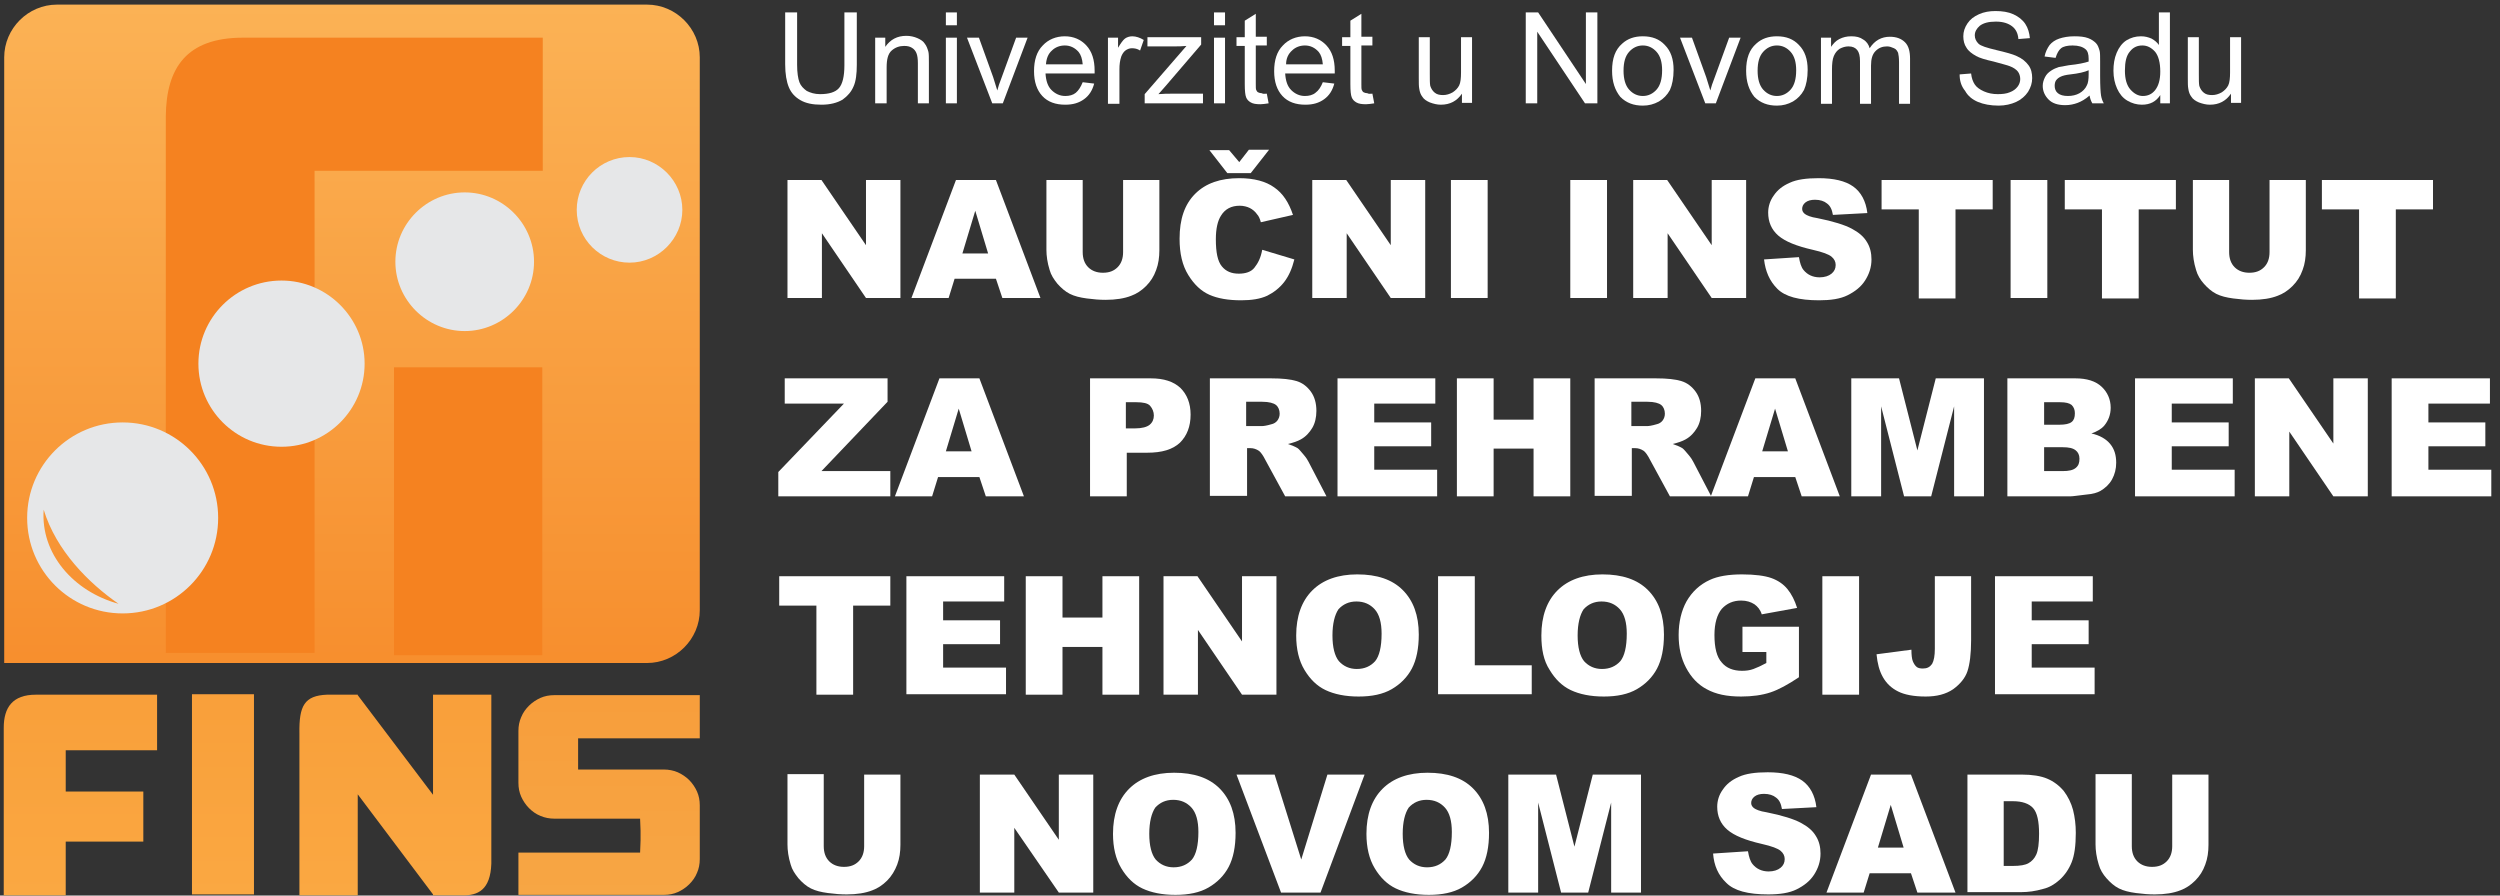 <?xml version="1.0" encoding="UTF-8"?>
<svg xmlns="http://www.w3.org/2000/svg" width="201" height="72" viewBox="0 0 201 72" fill="none">
  <rect x="0" y="0" width="201" height="72" fill="#333333" stroke="none"/>
  <path fill-rule="evenodd" clip-rule="evenodd" d="M0.338 53.306H52.017C54.343 53.306 56.262 51.386 56.262 49.061V4.616C56.262 2.291 54.343 0.371 52.017 0.371H4.583C2.257 0.371 0.338 2.291 0.338 4.616V53.306Z" fill="url(#paint0_linear_872_23092)"></path>
  <path d="M31.678 29.533H43.601V52.678H31.678V29.533Z" fill="#F58220"></path>
  <path d="M19.533 3.029H43.638V13.734H25.291C25.291 22.999 25.291 43.228 25.291 52.494H13.331C13.331 41.752 13.331 20.083 13.331 9.341C13.368 5.465 14.992 3.029 19.533 3.029Z" fill="#F58220"></path>
  <path d="M26.288 55.853H28.762V55.89L34.815 63.9V55.853H39.503C39.503 60.393 39.503 64.897 39.503 69.437C39.43 71.541 38.433 72.021 37.141 71.984H34.815V71.91L28.762 63.863V71.984H24.073C24.073 67.628 24.073 63.309 24.073 58.954C24.037 56.739 24.479 55.927 26.288 55.853Z" fill="url(#paint1_linear_872_23092)"></path>
  <path d="M15.435 55.816H20.419V71.91H15.435V55.816Z" fill="url(#paint2_linear_872_23092)"></path>
  <path d="M2.885 55.853H12.63V60.319H5.284V63.642H11.523V67.665H5.284V71.984H0.301C0.301 67.481 0.301 62.977 0.301 58.511C0.301 56.886 1.002 55.853 2.885 55.853Z" fill="url(#paint3_linear_872_23092)"></path>
  <path d="M46.48 59.36H56.262V55.89H44.561C44.155 55.89 43.785 55.964 43.453 56.111C43.121 56.259 42.789 56.48 42.53 56.739C42.272 56.997 42.05 57.292 41.903 57.662C41.755 57.994 41.681 58.363 41.681 58.769V62.94C41.681 63.346 41.755 63.715 41.903 64.048C42.05 64.38 42.272 64.712 42.53 64.971C42.789 65.229 43.084 65.45 43.453 65.598C43.785 65.746 44.191 65.82 44.561 65.82H51.464L51.501 66.779V67.591L51.464 68.551H41.681V71.947H53.383C53.789 71.947 54.158 71.874 54.49 71.726C54.823 71.578 55.155 71.357 55.413 71.098C55.672 70.84 55.893 70.545 56.041 70.175C56.188 69.843 56.262 69.474 56.262 69.068V64.749C56.262 64.343 56.188 63.974 56.041 63.642C55.893 63.309 55.672 62.977 55.413 62.719C55.155 62.46 54.823 62.239 54.49 62.091C54.158 61.944 53.752 61.87 53.383 61.87H46.48V59.36Z" fill="url(#paint4_linear_872_23092)"></path>
  <path fill-rule="evenodd" clip-rule="evenodd" d="M9.861 33.963C5.616 33.963 2.183 37.396 2.183 41.641C2.183 45.886 5.616 49.319 9.861 49.319C14.107 49.319 17.54 45.886 17.54 41.641C17.54 37.396 14.107 33.963 9.861 33.963ZM3.512 40.977C3.254 44.483 5.875 47.547 9.529 48.544C7.13 46.883 4.509 44.262 3.512 40.977Z" fill="#E6E7E8"></path>
  <path fill-rule="evenodd" clip-rule="evenodd" d="M22.634 22.556C18.942 22.556 15.952 25.546 15.952 29.238C15.952 32.929 18.942 35.919 22.634 35.919C26.325 35.919 29.315 32.929 29.315 29.238C29.315 25.546 26.288 22.556 22.634 22.556Z" fill="#E6E7E8"></path>
  <path fill-rule="evenodd" clip-rule="evenodd" d="M37.362 15.469C34.299 15.469 31.788 17.979 31.788 21.043C31.788 24.107 34.299 26.617 37.362 26.617C40.426 26.617 42.936 24.107 42.936 21.043C42.936 17.979 40.426 15.469 37.362 15.469Z" fill="#E6E7E8"></path>
  <path fill-rule="evenodd" clip-rule="evenodd" d="M50.614 12.627C48.252 12.627 46.369 14.546 46.369 16.872C46.369 19.234 48.289 21.117 50.614 21.117C52.94 21.117 54.86 19.197 54.86 16.872C54.86 14.546 52.94 12.627 50.614 12.627Z" fill="#E6E7E8"></path>
  <path d="M68.887 0.999V5.207C68.887 5.945 68.813 6.536 68.629 6.942C68.444 7.385 68.149 7.717 67.743 8.012C67.3 8.271 66.746 8.418 66.045 8.418C65.343 8.418 64.79 8.308 64.347 8.049C63.904 7.791 63.608 7.459 63.424 7.016C63.239 6.573 63.128 5.945 63.128 5.17V0.999H64.088V5.207C64.088 5.834 64.162 6.314 64.273 6.61C64.383 6.905 64.605 7.126 64.863 7.311C65.159 7.459 65.491 7.569 65.934 7.569C66.635 7.569 67.152 7.422 67.447 7.089C67.743 6.757 67.89 6.13 67.89 5.244V0.999H68.887Z" fill="white"></path>
  <path d="M70.364 8.308V3.029H71.176V3.767C71.582 3.177 72.135 2.881 72.874 2.881C73.206 2.881 73.501 2.955 73.76 3.066C74.018 3.177 74.24 3.324 74.35 3.509C74.498 3.693 74.572 3.915 74.646 4.173C74.683 4.358 74.683 4.616 74.683 5.059V8.308H73.797V5.096C73.797 4.727 73.76 4.469 73.686 4.284C73.612 4.099 73.501 3.952 73.317 3.841C73.132 3.73 72.948 3.693 72.689 3.693C72.32 3.693 71.988 3.804 71.692 4.062C71.397 4.321 71.286 4.764 71.286 5.428V8.308H70.364Z" fill="white"></path>
  <path d="M76.048 2.032V0.999H76.934V2.032H76.048ZM76.048 8.308V3.029H76.934V8.308H76.048Z" fill="white"></path>
  <path d="M79.777 8.308L77.746 3.029H78.706L79.85 6.203C79.961 6.536 80.072 6.905 80.183 7.274C80.257 6.979 80.367 6.646 80.515 6.277L81.696 3.029H82.619L80.626 8.308H79.777Z" fill="white"></path>
  <path d="M87.049 6.61L87.972 6.72C87.824 7.274 87.566 7.68 87.159 7.975C86.753 8.271 86.273 8.418 85.646 8.418C84.871 8.418 84.243 8.197 83.8 7.717C83.357 7.237 83.136 6.573 83.136 5.724C83.136 4.838 83.357 4.136 83.837 3.656C84.28 3.177 84.908 2.918 85.609 2.918C86.31 2.918 86.901 3.177 87.344 3.656C87.787 4.136 88.008 4.801 88.008 5.687C88.008 5.724 88.008 5.834 88.008 5.908H84.059C84.096 6.499 84.243 6.942 84.539 7.237C84.834 7.532 85.203 7.717 85.646 7.717C85.978 7.717 86.273 7.643 86.495 7.459C86.716 7.274 86.901 6.979 87.049 6.61ZM84.096 5.17H87.049C87.012 4.727 86.901 4.395 86.716 4.173C86.421 3.841 86.052 3.656 85.609 3.656C85.203 3.656 84.834 3.804 84.576 4.062C84.28 4.321 84.132 4.69 84.096 5.17Z" fill="white"></path>
  <path d="M89.079 3.029H89.891V3.841C90.113 3.472 90.297 3.213 90.445 3.103C90.592 2.992 90.814 2.918 91.035 2.918C91.331 2.918 91.663 3.029 91.958 3.213L91.663 4.062C91.442 3.915 91.22 3.878 90.999 3.878C90.814 3.878 90.629 3.952 90.482 4.062C90.334 4.173 90.223 4.358 90.15 4.542C90.039 4.875 90.002 5.207 90.002 5.576V8.344H89.079V3.029Z" fill="white"></path>
  <path d="M92.032 8.308V7.569L95.391 3.693C95.022 3.73 94.69 3.73 94.395 3.73H92.254V2.992H96.573V3.583L93.693 6.942L93.139 7.569C93.546 7.532 93.915 7.532 94.284 7.532H96.72V8.308H92.032Z" fill="white"></path>
  <path d="M97.606 2.032V0.999H98.492V2.032H97.606ZM97.606 8.308V3.029H98.492V8.308H97.606Z" fill="white"></path>
  <path d="M101.851 7.532L101.999 8.308C101.74 8.344 101.519 8.381 101.334 8.381C101.002 8.381 100.744 8.344 100.559 8.234C100.375 8.123 100.264 8.012 100.19 7.828C100.116 7.643 100.079 7.311 100.079 6.757V3.693H99.415V2.992H100.079V1.663L100.965 1.109V2.955H101.851V3.656H100.965V6.757C100.965 7.016 100.965 7.163 101.002 7.237C101.039 7.311 101.076 7.385 101.15 7.422C101.224 7.459 101.334 7.495 101.445 7.495C101.556 7.569 101.667 7.532 101.851 7.532Z" fill="white"></path>
  <path d="M106.355 6.61L107.278 6.72C107.13 7.274 106.872 7.68 106.465 7.975C106.059 8.271 105.58 8.418 104.952 8.418C104.177 8.418 103.549 8.197 103.106 7.717C102.663 7.237 102.442 6.573 102.442 5.724C102.442 4.838 102.663 4.136 103.143 3.656C103.586 3.177 104.214 2.918 104.915 2.918C105.616 2.918 106.207 3.177 106.65 3.656C107.093 4.136 107.314 4.801 107.314 5.687C107.314 5.724 107.314 5.834 107.314 5.908H103.328C103.365 6.499 103.512 6.942 103.808 7.237C104.103 7.532 104.472 7.717 104.915 7.717C105.247 7.717 105.543 7.643 105.764 7.459C106.022 7.274 106.207 6.979 106.355 6.61ZM103.402 5.17H106.355C106.318 4.727 106.207 4.395 106.022 4.173C105.727 3.841 105.358 3.656 104.915 3.656C104.509 3.656 104.14 3.804 103.881 4.062C103.586 4.321 103.402 4.69 103.402 5.17Z" fill="white"></path>
  <path d="M110.341 7.532L110.489 8.308C110.231 8.344 110.009 8.381 109.825 8.381C109.492 8.381 109.234 8.344 109.049 8.234C108.865 8.123 108.754 8.012 108.68 7.828C108.606 7.643 108.57 7.311 108.57 6.757V3.693H107.905V2.992H108.57V1.663L109.455 1.109V2.955H110.341V3.656H109.455V6.757C109.455 7.016 109.455 7.163 109.492 7.237C109.529 7.311 109.566 7.385 109.64 7.422C109.714 7.459 109.825 7.495 109.935 7.495C110.046 7.569 110.194 7.532 110.341 7.532Z" fill="white"></path>
  <path d="M117.54 8.308V7.532C117.134 8.123 116.58 8.418 115.842 8.418C115.546 8.418 115.251 8.344 114.956 8.234C114.697 8.123 114.476 7.975 114.365 7.791C114.217 7.606 114.144 7.385 114.107 7.126C114.07 6.942 114.07 6.683 114.07 6.277V2.992H114.956V5.945C114.956 6.425 114.956 6.72 114.993 6.905C115.066 7.126 115.177 7.311 115.362 7.459C115.546 7.606 115.768 7.643 116.026 7.643C116.285 7.643 116.543 7.569 116.801 7.422C117.023 7.274 117.207 7.089 117.318 6.868C117.429 6.646 117.466 6.277 117.466 5.834V2.992H118.352V8.271H117.54V8.308Z" fill="white"></path>
  <path d="M122.671 8.308V0.999H123.667L127.506 6.757V0.999H128.429V8.308H127.433L123.594 2.549V8.308H122.671Z" fill="white"></path>
  <path d="M129.611 5.687C129.611 4.69 129.869 3.989 130.423 3.509C130.866 3.103 131.419 2.918 132.084 2.918C132.822 2.918 133.413 3.14 133.856 3.619C134.336 4.099 134.557 4.764 134.557 5.613C134.557 6.277 134.446 6.831 134.262 7.237C134.04 7.643 133.745 7.938 133.376 8.16C132.97 8.381 132.564 8.492 132.084 8.492C131.345 8.492 130.755 8.271 130.275 7.791C129.832 7.237 129.611 6.573 129.611 5.687ZM130.533 5.687C130.533 6.351 130.681 6.868 130.976 7.2C131.272 7.532 131.641 7.717 132.084 7.717C132.527 7.717 132.896 7.532 133.191 7.2C133.486 6.868 133.634 6.351 133.634 5.65C133.634 4.985 133.486 4.505 133.191 4.173C132.896 3.841 132.527 3.656 132.084 3.656C131.641 3.656 131.272 3.841 130.976 4.173C130.681 4.505 130.533 4.985 130.533 5.687Z" fill="white"></path>
  <path d="M137.104 8.308L135.074 3.029H136.034L137.178 6.203C137.289 6.536 137.399 6.905 137.51 7.274C137.584 6.979 137.695 6.646 137.842 6.277L139.024 3.029H139.946L137.953 8.308H137.104Z" fill="white"></path>
  <path d="M140.389 5.687C140.389 4.69 140.648 3.989 141.202 3.509C141.644 3.103 142.198 2.918 142.863 2.918C143.601 2.918 144.192 3.14 144.635 3.619C145.114 4.099 145.336 4.764 145.336 5.613C145.336 6.277 145.225 6.831 145.041 7.237C144.819 7.643 144.524 7.938 144.155 8.16C143.749 8.381 143.343 8.492 142.863 8.492C142.124 8.492 141.534 8.271 141.054 7.791C140.611 7.237 140.389 6.573 140.389 5.687ZM141.312 5.687C141.312 6.351 141.46 6.868 141.755 7.2C142.051 7.532 142.42 7.717 142.863 7.717C143.306 7.717 143.675 7.532 143.97 7.2C144.265 6.868 144.413 6.351 144.413 5.65C144.413 4.985 144.265 4.505 143.97 4.173C143.675 3.841 143.306 3.656 142.863 3.656C142.42 3.656 142.051 3.841 141.755 4.173C141.46 4.505 141.312 4.985 141.312 5.687Z" fill="white"></path>
  <path d="M146.406 3.029H147.218V3.767C147.403 3.509 147.588 3.287 147.883 3.14C148.178 2.992 148.474 2.918 148.843 2.918C149.249 2.918 149.544 2.992 149.802 3.177C150.061 3.324 150.245 3.583 150.319 3.878C150.725 3.25 151.279 2.955 151.943 2.955C152.46 2.955 152.866 3.103 153.162 3.398C153.457 3.693 153.568 4.136 153.568 4.727V8.344H152.682V5.022C152.682 4.653 152.645 4.395 152.608 4.247C152.534 4.099 152.46 3.952 152.276 3.878C152.091 3.804 151.943 3.73 151.722 3.73C151.353 3.73 151.058 3.841 150.799 4.099C150.541 4.358 150.43 4.727 150.43 5.281V8.344H149.544V4.911C149.544 4.505 149.47 4.21 149.323 4.026C149.175 3.841 148.953 3.73 148.621 3.73C148.363 3.73 148.141 3.804 147.92 3.915C147.698 4.062 147.551 4.247 147.44 4.505C147.329 4.764 147.292 5.133 147.292 5.613V8.344H146.406V3.029Z" fill="white"></path>
  <path d="M157.554 5.982L158.477 5.908C158.514 6.277 158.625 6.573 158.773 6.794C158.92 7.016 159.179 7.2 159.511 7.348C159.843 7.495 160.212 7.569 160.618 7.569C160.987 7.569 161.32 7.532 161.578 7.422C161.873 7.311 162.058 7.163 162.206 6.979C162.353 6.794 162.427 6.573 162.427 6.351C162.427 6.13 162.353 5.908 162.242 5.761C162.095 5.576 161.873 5.428 161.578 5.318C161.393 5.244 160.95 5.133 160.286 4.948C159.622 4.801 159.142 4.653 158.883 4.505C158.551 4.321 158.256 4.099 158.108 3.841C157.924 3.583 157.85 3.25 157.85 2.918C157.85 2.549 157.96 2.217 158.182 1.885C158.403 1.552 158.699 1.331 159.105 1.146C159.511 0.962 159.954 0.888 160.434 0.888C160.987 0.888 161.467 0.962 161.873 1.146C162.279 1.331 162.612 1.589 162.833 1.921C163.055 2.254 163.165 2.66 163.202 3.066L162.279 3.14C162.242 2.66 162.058 2.328 161.763 2.106C161.467 1.885 161.061 1.737 160.471 1.737C159.88 1.737 159.474 1.848 159.179 2.069C158.92 2.291 158.773 2.549 158.773 2.844C158.773 3.103 158.883 3.324 159.068 3.509C159.252 3.693 159.732 3.841 160.508 4.026C161.283 4.21 161.836 4.358 162.132 4.505C162.575 4.69 162.87 4.948 163.091 5.244C163.313 5.539 163.387 5.908 163.387 6.277C163.387 6.683 163.276 7.016 163.055 7.385C162.833 7.717 162.501 8.012 162.095 8.197C161.689 8.381 161.209 8.492 160.692 8.492C160.028 8.492 159.474 8.381 159.031 8.197C158.588 8.012 158.219 7.717 157.997 7.311C157.665 6.905 157.554 6.462 157.554 5.982Z" fill="white"></path>
  <path d="M168.001 7.68C167.669 7.975 167.337 8.16 167.041 8.271C166.746 8.381 166.414 8.455 166.045 8.455C165.454 8.455 165.011 8.308 164.716 8.012C164.42 7.717 164.236 7.348 164.236 6.905C164.236 6.646 164.31 6.425 164.42 6.203C164.531 5.982 164.679 5.834 164.9 5.687C165.122 5.539 165.306 5.465 165.528 5.391C165.712 5.354 165.971 5.318 166.34 5.244C167.078 5.17 167.595 5.059 167.927 4.948C167.927 4.838 167.927 4.764 167.927 4.727C167.927 4.358 167.853 4.099 167.669 3.952C167.447 3.767 167.115 3.656 166.635 3.656C166.229 3.656 165.897 3.73 165.712 3.878C165.528 4.026 165.38 4.284 165.269 4.653L164.383 4.542C164.457 4.173 164.605 3.878 164.79 3.619C164.974 3.398 165.233 3.213 165.565 3.103C165.897 2.992 166.303 2.918 166.783 2.918C167.226 2.918 167.595 2.955 167.89 3.066C168.186 3.177 168.37 3.324 168.518 3.472C168.666 3.619 168.739 3.841 168.813 4.099C168.85 4.247 168.85 4.542 168.85 4.911V6.093C168.85 6.942 168.887 7.459 168.924 7.68C168.961 7.902 169.035 8.123 169.145 8.308H168.223C168.112 8.123 168.038 7.902 168.001 7.68ZM167.927 5.65C167.595 5.797 167.115 5.908 166.451 5.982C166.082 6.019 165.823 6.093 165.675 6.167C165.528 6.24 165.417 6.314 165.306 6.462C165.233 6.573 165.196 6.72 165.196 6.905C165.196 7.126 165.269 7.348 165.454 7.495C165.639 7.643 165.897 7.717 166.266 7.717C166.598 7.717 166.931 7.643 167.189 7.495C167.447 7.348 167.669 7.126 167.78 6.868C167.89 6.683 167.927 6.351 167.927 5.982V5.65Z" fill="white"></path>
  <path d="M173.686 8.308V7.643C173.354 8.16 172.874 8.418 172.209 8.418C171.803 8.418 171.397 8.308 171.028 8.086C170.659 7.865 170.4 7.532 170.216 7.126C170.031 6.72 169.921 6.24 169.921 5.687C169.921 5.17 169.994 4.69 170.179 4.247C170.364 3.804 170.622 3.472 170.954 3.25C171.323 3.029 171.692 2.918 172.135 2.918C172.468 2.918 172.726 2.992 172.984 3.103C173.243 3.25 173.427 3.398 173.575 3.619V0.999H174.461V8.308H173.686ZM170.843 5.687C170.843 6.351 170.991 6.868 171.286 7.2C171.582 7.532 171.914 7.717 172.283 7.717C172.689 7.717 173.021 7.569 173.28 7.237C173.538 6.905 173.686 6.425 173.686 5.761C173.686 5.022 173.538 4.505 173.28 4.173C172.984 3.841 172.652 3.656 172.246 3.656C171.84 3.656 171.508 3.804 171.249 4.136C170.954 4.469 170.843 4.985 170.843 5.687Z" fill="white"></path>
  <path d="M179.371 8.308V7.532C178.965 8.123 178.411 8.418 177.673 8.418C177.377 8.418 177.082 8.344 176.787 8.234C176.528 8.123 176.307 7.975 176.196 7.791C176.048 7.606 175.974 7.385 175.938 7.126C175.901 6.942 175.901 6.683 175.901 6.277V2.992H176.787V5.945C176.787 6.425 176.787 6.72 176.824 6.905C176.897 7.126 177.008 7.311 177.193 7.459C177.377 7.606 177.599 7.643 177.857 7.643C178.115 7.643 178.374 7.569 178.632 7.422C178.854 7.274 179.038 7.089 179.149 6.868C179.26 6.646 179.297 6.277 179.297 5.834V2.992H180.183V8.271H179.371V8.308Z" fill="white"></path>
  <path d="M63.313 14.472H66.045L69.625 19.714V14.472H72.394V23.959H69.625L66.082 18.754V23.959H63.313V14.472Z" fill="white"></path>
  <path d="M80.072 22.409H76.75L76.27 23.959H73.28L76.86 14.472H80.072L83.653 23.959H80.589L80.072 22.409ZM79.444 20.378L78.411 16.945L77.377 20.378H79.444Z" fill="white"></path>
  <path d="M90.297 14.472H93.213V20.12C93.213 20.674 93.139 21.227 92.955 21.707C92.77 22.224 92.512 22.63 92.143 22.999C91.774 23.369 91.368 23.627 90.962 23.775C90.408 23.996 89.707 24.107 88.894 24.107C88.415 24.107 87.935 24.07 87.381 23.996C86.827 23.922 86.384 23.811 86.015 23.627C85.646 23.442 85.314 23.147 85.018 22.815C84.723 22.446 84.502 22.113 84.391 21.707C84.206 21.117 84.132 20.563 84.132 20.083V14.472H87.049V20.268C87.049 20.785 87.196 21.191 87.492 21.486C87.787 21.781 88.193 21.929 88.673 21.929C89.19 21.929 89.559 21.781 89.854 21.486C90.15 21.191 90.297 20.785 90.297 20.268V14.472Z" fill="white"></path>
  <path d="M101.482 20.083L104.066 20.858C103.881 21.597 103.623 22.187 103.254 22.667C102.885 23.147 102.405 23.516 101.888 23.775C101.334 24.033 100.633 24.144 99.784 24.144C98.75 24.144 97.901 23.996 97.237 23.701C96.573 23.405 96.019 22.889 95.539 22.113C95.059 21.338 94.838 20.378 94.838 19.197C94.838 17.61 95.244 16.429 96.093 15.58C96.942 14.731 98.123 14.325 99.636 14.325C100.818 14.325 101.777 14.583 102.442 15.063C103.143 15.543 103.623 16.281 103.955 17.278L101.371 17.868C101.298 17.573 101.187 17.352 101.076 17.241C100.928 17.019 100.707 16.835 100.485 16.724C100.264 16.613 99.969 16.54 99.673 16.54C99.009 16.54 98.492 16.798 98.16 17.352C97.901 17.758 97.754 18.385 97.754 19.234C97.754 20.305 97.901 21.006 98.234 21.412C98.566 21.818 99.009 22.003 99.6 22.003C100.153 22.003 100.596 21.855 100.855 21.523C101.15 21.154 101.371 20.711 101.482 20.083ZM100.559 13.919H98.677L97.237 12.073H98.824L99.636 13.033L100.412 12.036H102.036L100.559 13.919Z" fill="white"></path>
  <path d="M105.506 14.472H108.237L111.818 19.714V14.472H114.587V23.959H111.818L108.274 18.754V23.959H105.506V14.472Z" fill="white"></path>
  <path d="M116.654 14.472H119.607V23.959H116.654V14.472Z" fill="white"></path>
  <path d="M126.251 14.472H129.204V23.959H126.251V14.472Z" fill="white"></path>
  <path d="M131.309 14.472H134.04L137.621 19.714V14.472H140.389V23.959H137.621L134.077 18.754V23.959H131.309V14.472Z" fill="white"></path>
  <path d="M141.829 20.858L144.635 20.674C144.708 21.117 144.819 21.486 145.004 21.707C145.299 22.076 145.742 22.298 146.296 22.298C146.702 22.298 147.034 22.187 147.255 22.003C147.477 21.818 147.588 21.597 147.588 21.301C147.588 21.043 147.477 20.822 147.255 20.637C147.034 20.452 146.554 20.268 145.742 20.083C144.45 19.788 143.527 19.419 142.973 18.939C142.42 18.459 142.161 17.831 142.161 17.093C142.161 16.613 142.309 16.133 142.604 15.727C142.9 15.284 143.306 14.952 143.896 14.694C144.45 14.435 145.225 14.325 146.222 14.325C147.44 14.325 148.363 14.546 148.99 14.989C149.618 15.432 150.024 16.17 150.135 17.13L147.366 17.278C147.292 16.835 147.145 16.54 146.886 16.355C146.665 16.17 146.333 16.06 145.926 16.06C145.594 16.06 145.336 16.133 145.151 16.281C144.967 16.429 144.893 16.613 144.893 16.798C144.893 16.945 144.967 17.093 145.114 17.204C145.262 17.315 145.594 17.462 146.111 17.536C147.403 17.794 148.326 18.09 148.88 18.385C149.433 18.68 149.839 19.013 150.098 19.456C150.356 19.862 150.467 20.342 150.467 20.858C150.467 21.486 150.282 22.04 149.95 22.556C149.618 23.073 149.138 23.442 148.547 23.738C147.957 24.033 147.182 24.144 146.259 24.144C144.635 24.144 143.527 23.848 142.9 23.221C142.272 22.593 141.94 21.818 141.829 20.858Z" fill="white"></path>
  <path d="M151.279 14.472H160.212V16.835H157.222V23.996H154.269V16.835H151.279V14.472Z" fill="white"></path>
  <path d="M161.652 14.472H164.605V23.959H161.652V14.472Z" fill="white"></path>
  <path d="M166.008 14.472H174.941V16.835H171.951V23.996H168.998V16.835H166.008V14.472Z" fill="white"></path>
  <path d="M182.471 14.472H185.388V20.12C185.388 20.674 185.314 21.227 185.129 21.707C184.945 22.224 184.686 22.63 184.317 22.999C183.948 23.369 183.542 23.627 183.136 23.775C182.582 23.996 181.881 24.107 181.069 24.107C180.589 24.107 180.109 24.07 179.555 23.996C179.001 23.922 178.558 23.811 178.189 23.627C177.82 23.442 177.488 23.147 177.193 22.815C176.897 22.483 176.676 22.113 176.565 21.707C176.381 21.117 176.307 20.563 176.307 20.083V14.472H179.223V20.268C179.223 20.785 179.371 21.191 179.666 21.486C179.961 21.781 180.367 21.929 180.847 21.929C181.364 21.929 181.733 21.781 182.028 21.486C182.324 21.191 182.471 20.785 182.471 20.268V14.472Z" fill="white"></path>
  <path d="M186.68 14.472H195.613V16.835H192.623V23.996H189.67V16.835H186.68V14.472Z" fill="white"></path>
  <path d="M63.055 30.419H71.36V32.302L66.045 37.876H71.582V39.906H62.575V37.95L67.853 32.449H63.092V30.419H63.055Z" fill="white"></path>
  <path d="M78.743 38.355H75.421L74.941 39.906H71.951L75.531 30.419H78.743L82.324 39.906H79.26L78.743 38.355ZM78.115 36.288L77.082 32.855L76.048 36.288H78.115Z" fill="white"></path>
  <path d="M87.639 30.419H92.512C93.582 30.419 94.358 30.677 94.911 31.194C95.428 31.711 95.724 32.412 95.724 33.335C95.724 34.295 95.428 35.033 94.874 35.587C94.284 36.141 93.435 36.399 92.217 36.399H90.592V39.906H87.639V30.419ZM91.257 34.443C91.811 34.443 92.217 34.332 92.438 34.147C92.66 33.963 92.77 33.704 92.77 33.409C92.77 33.114 92.66 32.855 92.475 32.634C92.29 32.412 91.884 32.339 91.368 32.339H90.519V34.443H91.257Z" fill="white"></path>
  <path d="M97.274 39.906V30.419H102.183C103.106 30.419 103.771 30.493 104.251 30.64C104.73 30.788 105.1 31.084 105.395 31.489C105.69 31.896 105.838 32.412 105.838 33.04C105.838 33.557 105.727 34.037 105.506 34.406C105.284 34.775 104.989 35.107 104.583 35.329C104.324 35.476 103.992 35.587 103.549 35.698C103.881 35.809 104.14 35.919 104.324 36.03C104.435 36.104 104.583 36.288 104.804 36.547C105.026 36.805 105.137 36.99 105.21 37.137L106.65 39.906H103.328L101.74 36.99C101.556 36.621 101.371 36.362 101.224 36.251C101.002 36.104 100.781 36.03 100.522 36.03H100.264V39.869H97.274V39.906ZM100.19 34.258H101.445C101.593 34.258 101.851 34.221 102.22 34.11C102.405 34.074 102.589 33.963 102.7 33.815C102.811 33.667 102.885 33.483 102.885 33.261C102.885 32.966 102.774 32.708 102.589 32.56C102.405 32.412 102.036 32.302 101.482 32.302H100.19V34.258Z" fill="white"></path>
  <path d="M107.536 30.419H115.399V32.449H110.489V33.963H115.066V35.882H110.489V37.765H115.546V39.906H107.536V30.419Z" fill="white"></path>
  <path d="M117.134 30.419H120.087V33.741H123.298V30.419H126.251V39.906H123.298V36.067H120.087V39.906H117.134V30.419Z" fill="white"></path>
  <path d="M128.208 39.906V30.419H133.117C134.04 30.419 134.705 30.493 135.185 30.64C135.664 30.788 136.034 31.084 136.329 31.489C136.624 31.896 136.772 32.412 136.772 33.04C136.772 33.557 136.661 34.037 136.44 34.406C136.218 34.775 135.923 35.107 135.517 35.329C135.258 35.476 134.926 35.587 134.483 35.698C134.815 35.809 135.074 35.919 135.258 36.03C135.369 36.104 135.517 36.288 135.738 36.547C135.96 36.805 136.07 36.99 136.144 37.137L137.584 39.906H134.262L132.674 36.99C132.49 36.621 132.305 36.362 132.158 36.251C131.936 36.104 131.715 36.03 131.456 36.03H131.198V39.869H128.208V39.906ZM131.161 34.258H132.416C132.564 34.258 132.822 34.221 133.191 34.11C133.376 34.074 133.56 33.963 133.671 33.815C133.782 33.667 133.856 33.483 133.856 33.261C133.856 32.966 133.745 32.708 133.56 32.56C133.376 32.412 133.007 32.302 132.453 32.302H131.161V34.258Z" fill="white"></path>
  <path d="M144.339 38.355H141.017L140.537 39.906H137.547L141.128 30.419H144.339L147.92 39.906H144.856L144.339 38.355ZM143.749 36.288L142.715 32.855L141.681 36.288H143.749Z" fill="white"></path>
  <path d="M148.806 30.419H152.682L154.158 36.215L155.635 30.419H159.511V39.906H157.111V32.671L155.266 39.906H153.088L151.242 32.671V39.906H148.843V30.419H148.806Z" fill="white"></path>
  <path d="M161.357 30.419H166.857C167.78 30.419 168.481 30.64 168.961 31.084C169.441 31.526 169.699 32.117 169.699 32.782C169.699 33.335 169.515 33.815 169.182 34.221C168.961 34.48 168.592 34.701 168.149 34.849C168.813 34.996 169.33 35.292 169.662 35.698C169.994 36.104 170.142 36.584 170.142 37.211C170.142 37.691 170.031 38.134 169.81 38.54C169.588 38.946 169.256 39.242 168.887 39.463C168.629 39.611 168.259 39.721 167.78 39.758C167.115 39.832 166.672 39.906 166.451 39.906H161.393V30.419H161.357ZM164.31 34.147H165.602C166.045 34.147 166.377 34.074 166.561 33.926C166.746 33.778 166.82 33.557 166.82 33.224C166.82 32.966 166.746 32.745 166.561 32.56C166.377 32.412 166.082 32.339 165.639 32.339H164.347V34.147H164.31ZM164.31 37.876H165.823C166.34 37.876 166.672 37.802 166.894 37.617C167.115 37.433 167.189 37.211 167.189 36.879C167.189 36.584 167.078 36.362 166.894 36.215C166.672 36.03 166.34 35.956 165.823 35.956H164.347V37.876H164.31Z" fill="white"></path>
  <path d="M171.656 30.419H179.518V32.449H174.609V33.963H179.186V35.882H174.609V37.765H179.666V39.906H171.656V30.419Z" fill="white"></path>
  <path d="M181.29 30.419H184.022L187.602 35.661V30.419H190.371V39.906H187.602L184.059 34.701V39.906H181.29V30.419Z" fill="white"></path>
  <path d="M200.19 30.419V32.449H195.244V33.963H199.821V35.882H195.244V37.765H200.301V39.906H192.29V30.419H200.19Z" fill="white"></path>
  <path d="M62.649 46.329H71.582V48.691H68.592V55.853H65.639V48.691H62.649V46.329Z" fill="white"></path>
  <path d="M72.874 46.329H80.737V48.359H75.827V49.873H80.404V51.792H75.827V53.675H80.884V55.816H72.874V46.329Z" fill="white"></path>
  <path d="M82.471 46.329H85.425V49.651H88.636V46.329H91.589V55.853H88.636V52.014H85.425V55.853H82.471V46.329Z" fill="white"></path>
  <path d="M93.546 46.329H96.277L99.858 51.571V46.329H102.626V55.853H99.858L96.314 50.648V55.853H93.546V46.329Z" fill="white"></path>
  <path d="M104.214 51.091C104.214 49.541 104.657 48.322 105.506 47.473C106.355 46.624 107.573 46.181 109.123 46.181C110.711 46.181 111.929 46.587 112.778 47.437C113.627 48.285 114.07 49.467 114.07 51.017C114.07 52.124 113.885 53.047 113.516 53.749C113.147 54.45 112.593 55.004 111.892 55.41C111.191 55.816 110.305 56.001 109.234 56.001C108.164 56.001 107.278 55.816 106.576 55.484C105.875 55.151 105.321 54.598 104.878 53.859C104.435 53.121 104.214 52.198 104.214 51.091ZM107.13 51.091C107.13 52.051 107.315 52.752 107.647 53.158C108.016 53.564 108.496 53.786 109.086 53.786C109.714 53.786 110.194 53.564 110.563 53.158C110.895 52.752 111.08 52.014 111.08 50.943C111.08 50.057 110.895 49.393 110.526 48.987C110.157 48.581 109.677 48.359 109.05 48.359C108.459 48.359 107.979 48.581 107.61 48.987C107.315 49.43 107.13 50.131 107.13 51.091Z" fill="white"></path>
  <path d="M115.62 46.329H118.573V53.49H123.151V55.816H115.62V46.329Z" fill="white"></path>
  <path d="M123.926 51.091C123.926 49.541 124.369 48.322 125.218 47.473C126.067 46.624 127.285 46.181 128.835 46.181C130.423 46.181 131.641 46.587 132.49 47.437C133.339 48.285 133.782 49.467 133.782 51.017C133.782 52.124 133.597 53.047 133.228 53.749C132.859 54.45 132.305 55.004 131.604 55.41C130.903 55.816 130.017 56.001 128.946 56.001C127.876 56.001 126.99 55.816 126.288 55.484C125.587 55.151 125.033 54.598 124.59 53.859C124.11 53.121 123.926 52.198 123.926 51.091ZM126.842 51.091C126.842 52.051 127.027 52.752 127.359 53.158C127.728 53.564 128.208 53.786 128.798 53.786C129.426 53.786 129.906 53.564 130.275 53.158C130.607 52.752 130.792 52.014 130.792 50.943C130.792 50.057 130.607 49.393 130.238 48.987C129.869 48.581 129.389 48.359 128.762 48.359C128.171 48.359 127.691 48.581 127.322 48.987C127.027 49.43 126.842 50.131 126.842 51.091Z" fill="white"></path>
  <path d="M140.094 50.39H144.635V54.45C143.749 55.041 143.01 55.447 142.346 55.668C141.681 55.89 140.869 56.001 139.983 56.001C138.839 56.001 137.953 55.816 137.215 55.41C136.514 55.041 135.96 54.45 135.554 53.675C135.148 52.9 134.963 52.051 134.963 51.054C134.963 50.02 135.185 49.098 135.591 48.359C136.034 47.584 136.661 46.993 137.473 46.624C138.101 46.329 138.987 46.181 140.057 46.181C141.091 46.181 141.903 46.292 142.42 46.477C142.937 46.661 143.379 46.957 143.712 47.363C144.044 47.769 144.302 48.285 144.487 48.876L141.645 49.393C141.534 49.024 141.312 48.765 141.054 48.581C140.759 48.396 140.426 48.285 139.983 48.285C139.356 48.285 138.839 48.507 138.433 48.95C138.064 49.393 137.842 50.094 137.842 51.054C137.842 52.088 138.027 52.826 138.433 53.269C138.802 53.712 139.356 53.933 140.057 53.933C140.389 53.933 140.685 53.896 140.98 53.786C141.275 53.675 141.608 53.527 142.014 53.306V52.42H140.094V50.39Z" fill="white"></path>
  <path d="M146.517 46.329H149.47V55.853H146.517V46.329Z" fill="white"></path>
  <path d="M155.524 46.329H158.477V51.497C158.477 52.568 158.367 53.416 158.182 53.97C157.997 54.524 157.591 55.004 157.038 55.41C156.447 55.816 155.709 56.001 154.823 56.001C153.863 56.001 153.125 55.853 152.608 55.594C152.091 55.336 151.685 54.967 151.39 54.45C151.095 53.933 150.947 53.343 150.873 52.604L153.678 52.235C153.678 52.641 153.715 52.974 153.789 53.158C153.863 53.343 153.974 53.527 154.121 53.638C154.232 53.712 154.38 53.749 154.601 53.749C154.934 53.749 155.155 53.638 155.34 53.38C155.487 53.121 155.561 52.715 155.561 52.161V46.329H155.524Z" fill="white"></path>
  <path d="M160.397 46.329H168.26V48.359H163.35V49.873H167.927V51.792H163.35V53.675H168.407V55.816H160.397V46.329Z" fill="white"></path>
  <path d="M69.478 62.276H72.394V67.924C72.394 68.478 72.32 69.031 72.135 69.511C71.951 69.991 71.692 70.434 71.323 70.803C70.954 71.172 70.548 71.431 70.142 71.578C69.588 71.8 68.887 71.91 68.075 71.91C67.595 71.91 67.115 71.874 66.561 71.8C66.008 71.726 65.565 71.615 65.196 71.431C64.826 71.246 64.494 70.951 64.199 70.618C63.904 70.249 63.682 69.917 63.571 69.511C63.387 68.92 63.313 68.367 63.313 67.887V62.239H66.229V68.034C66.229 68.551 66.377 68.957 66.672 69.253C66.968 69.548 67.374 69.696 67.853 69.696C68.37 69.696 68.739 69.548 69.035 69.253C69.33 68.957 69.478 68.551 69.478 68.034V62.276Z" fill="white"></path>
  <path d="M81.549 62.276L85.129 67.518V62.276H87.898V71.763H85.129L81.549 66.558V71.763H78.78V62.276H81.549Z" fill="white"></path>
  <path d="M89.485 67.038C89.485 65.487 89.928 64.269 90.777 63.42C91.626 62.571 92.844 62.128 94.395 62.128C95.982 62.128 97.2 62.534 98.049 63.383C98.898 64.232 99.341 65.414 99.341 66.964C99.341 68.071 99.156 68.994 98.787 69.696C98.418 70.397 97.865 70.951 97.163 71.357C96.462 71.763 95.576 71.947 94.505 71.947C93.435 71.947 92.549 71.763 91.847 71.431C91.146 71.098 90.592 70.545 90.15 69.806C89.707 69.068 89.485 68.145 89.485 67.038ZM92.401 67.038C92.401 67.998 92.586 68.699 92.918 69.105C93.287 69.511 93.767 69.733 94.358 69.733C94.985 69.733 95.465 69.511 95.834 69.105C96.166 68.699 96.351 67.961 96.351 66.89C96.351 66.004 96.166 65.34 95.797 64.934C95.428 64.528 94.948 64.306 94.321 64.306C93.73 64.306 93.25 64.528 92.881 64.934C92.586 65.377 92.401 66.078 92.401 67.038Z" fill="white"></path>
  <path d="M99.415 62.276H102.479L104.62 69.105L106.724 62.276H109.714L106.17 71.763H102.996L99.415 62.276Z" fill="white"></path>
  <path d="M109.862 67.038C109.862 65.487 110.305 64.269 111.154 63.42C112.003 62.571 113.221 62.128 114.771 62.128C116.358 62.128 117.577 62.534 118.426 63.383C119.275 64.232 119.718 65.414 119.718 66.964C119.718 68.071 119.533 68.994 119.164 69.696C118.795 70.397 118.241 70.951 117.54 71.357C116.838 71.763 115.952 71.947 114.882 71.947C113.811 71.947 112.925 71.763 112.224 71.431C111.523 71.098 110.969 70.545 110.526 69.806C110.083 69.068 109.862 68.145 109.862 67.038ZM112.778 67.038C112.778 67.998 112.962 68.699 113.295 69.105C113.664 69.511 114.144 69.733 114.734 69.733C115.362 69.733 115.842 69.511 116.211 69.105C116.543 68.699 116.728 67.961 116.728 66.89C116.728 66.004 116.543 65.34 116.174 64.934C115.805 64.528 115.325 64.306 114.697 64.306C114.107 64.306 113.627 64.528 113.258 64.934C112.962 65.377 112.778 66.078 112.778 67.038Z" fill="white"></path>
  <path d="M121.231 62.276H125.107L126.584 68.071L128.06 62.276H131.936V71.763H129.537V64.528L127.691 71.763H125.513L123.667 64.528V71.763H121.268V62.276H121.231Z" fill="white"></path>
  <path d="M137.732 68.625L140.537 68.441C140.611 68.883 140.722 69.253 140.906 69.474C141.202 69.843 141.644 70.065 142.198 70.065C142.604 70.065 142.936 69.954 143.158 69.769C143.379 69.585 143.49 69.363 143.49 69.068C143.49 68.81 143.379 68.588 143.158 68.404C142.936 68.219 142.457 68.034 141.644 67.85C140.352 67.555 139.43 67.186 138.876 66.706C138.322 66.226 138.064 65.598 138.064 64.86C138.064 64.38 138.211 63.9 138.507 63.494C138.802 63.051 139.208 62.719 139.799 62.461C140.352 62.202 141.128 62.091 142.124 62.091C143.343 62.091 144.265 62.313 144.893 62.756C145.52 63.199 145.927 63.937 146.037 64.897L143.269 65.044C143.195 64.602 143.047 64.306 142.789 64.122C142.567 63.937 142.235 63.826 141.829 63.826C141.497 63.826 141.238 63.9 141.054 64.048C140.869 64.195 140.795 64.38 140.795 64.565C140.795 64.712 140.869 64.86 141.017 64.971C141.165 65.081 141.497 65.229 142.014 65.303C143.306 65.561 144.228 65.857 144.782 66.152C145.336 66.447 145.742 66.779 146 67.222C146.259 67.628 146.369 68.108 146.369 68.625C146.369 69.253 146.185 69.806 145.853 70.323C145.52 70.84 145.041 71.209 144.45 71.504C143.859 71.8 143.084 71.91 142.161 71.91C140.537 71.91 139.43 71.615 138.802 70.988C138.138 70.36 137.805 69.585 137.732 68.625Z" fill="white"></path>
  <path d="M153.642 70.212H150.319L149.839 71.763H146.849L150.43 62.276H153.642L157.222 71.763H154.158L153.642 70.212ZM153.051 68.145L152.017 64.712L150.984 68.145H153.051Z" fill="white"></path>
  <path d="M158.182 62.276H162.538C163.387 62.276 164.088 62.387 164.605 62.608C165.122 62.83 165.565 63.162 165.934 63.605C166.266 64.048 166.525 64.565 166.672 65.118C166.82 65.709 166.894 66.299 166.894 66.964C166.894 67.998 166.783 68.773 166.561 69.326C166.34 69.88 166.008 70.36 165.602 70.729C165.196 71.098 164.753 71.357 164.273 71.468C163.645 71.652 163.055 71.726 162.538 71.726H158.182V62.276ZM161.098 64.417V69.622H161.8C162.427 69.622 162.833 69.548 163.091 69.4C163.35 69.253 163.571 69.031 163.719 68.699C163.867 68.367 163.941 67.813 163.941 67.038C163.941 66.041 163.793 65.34 163.461 64.971C163.128 64.602 162.575 64.417 161.836 64.417H161.098Z" fill="white"></path>
  <path d="M174.646 62.276H177.562V67.924C177.562 68.478 177.488 69.031 177.303 69.511C177.119 70.028 176.86 70.434 176.491 70.803C176.122 71.172 175.716 71.431 175.31 71.578C174.756 71.8 174.055 71.91 173.243 71.91C172.763 71.91 172.283 71.874 171.729 71.8C171.176 71.726 170.733 71.615 170.364 71.431C169.994 71.246 169.662 70.951 169.367 70.618C169.072 70.286 168.85 69.917 168.739 69.511C168.555 68.92 168.481 68.367 168.481 67.887V62.239H171.397V68.034C171.397 68.551 171.545 68.957 171.84 69.253C172.135 69.548 172.541 69.696 173.021 69.696C173.538 69.696 173.907 69.548 174.203 69.253C174.498 68.957 174.646 68.551 174.646 68.034V62.276Z" fill="white"></path>
  <defs>
    <linearGradient id="paint0_linear_872_23092" x1="100.31" y1="72.005" x2="100.31" y2="0.415" gradientUnits="userSpaceOnUse">
      <stop stop-color="#F58220"></stop>
      <stop offset="1" stop-color="#FBB255"></stop>
    </linearGradient>
    <linearGradient id="paint1_linear_872_23092" x1="100.413" y1="0.448" x2="100.413" y2="72.015" gradientUnits="userSpaceOnUse">
      <stop stop-color="#F58220"></stop>
      <stop offset="1" stop-color="#FAA842"></stop>
    </linearGradient>
    <linearGradient id="paint2_linear_872_23092" x1="100.035" y1="0.316" x2="100.035" y2="72.031" gradientUnits="userSpaceOnUse">
      <stop stop-color="#F58220"></stop>
      <stop offset="1" stop-color="#FAA842"></stop>
    </linearGradient>
    <linearGradient id="paint3_linear_872_23092" x1="100.139" y1="0.448" x2="100.139" y2="72.004" gradientUnits="userSpaceOnUse">
      <stop stop-color="#F58220"></stop>
      <stop offset="1" stop-color="#FAA842"></stop>
    </linearGradient>
    <linearGradient id="paint4_linear_872_23092" x1="100.129" y1="0.333" x2="100.129" y2="72.172" gradientUnits="userSpaceOnUse">
      <stop stop-color="#F58220"></stop>
      <stop offset="1" stop-color="#F7A644"></stop>
    </linearGradient>
  </defs>
</svg>
